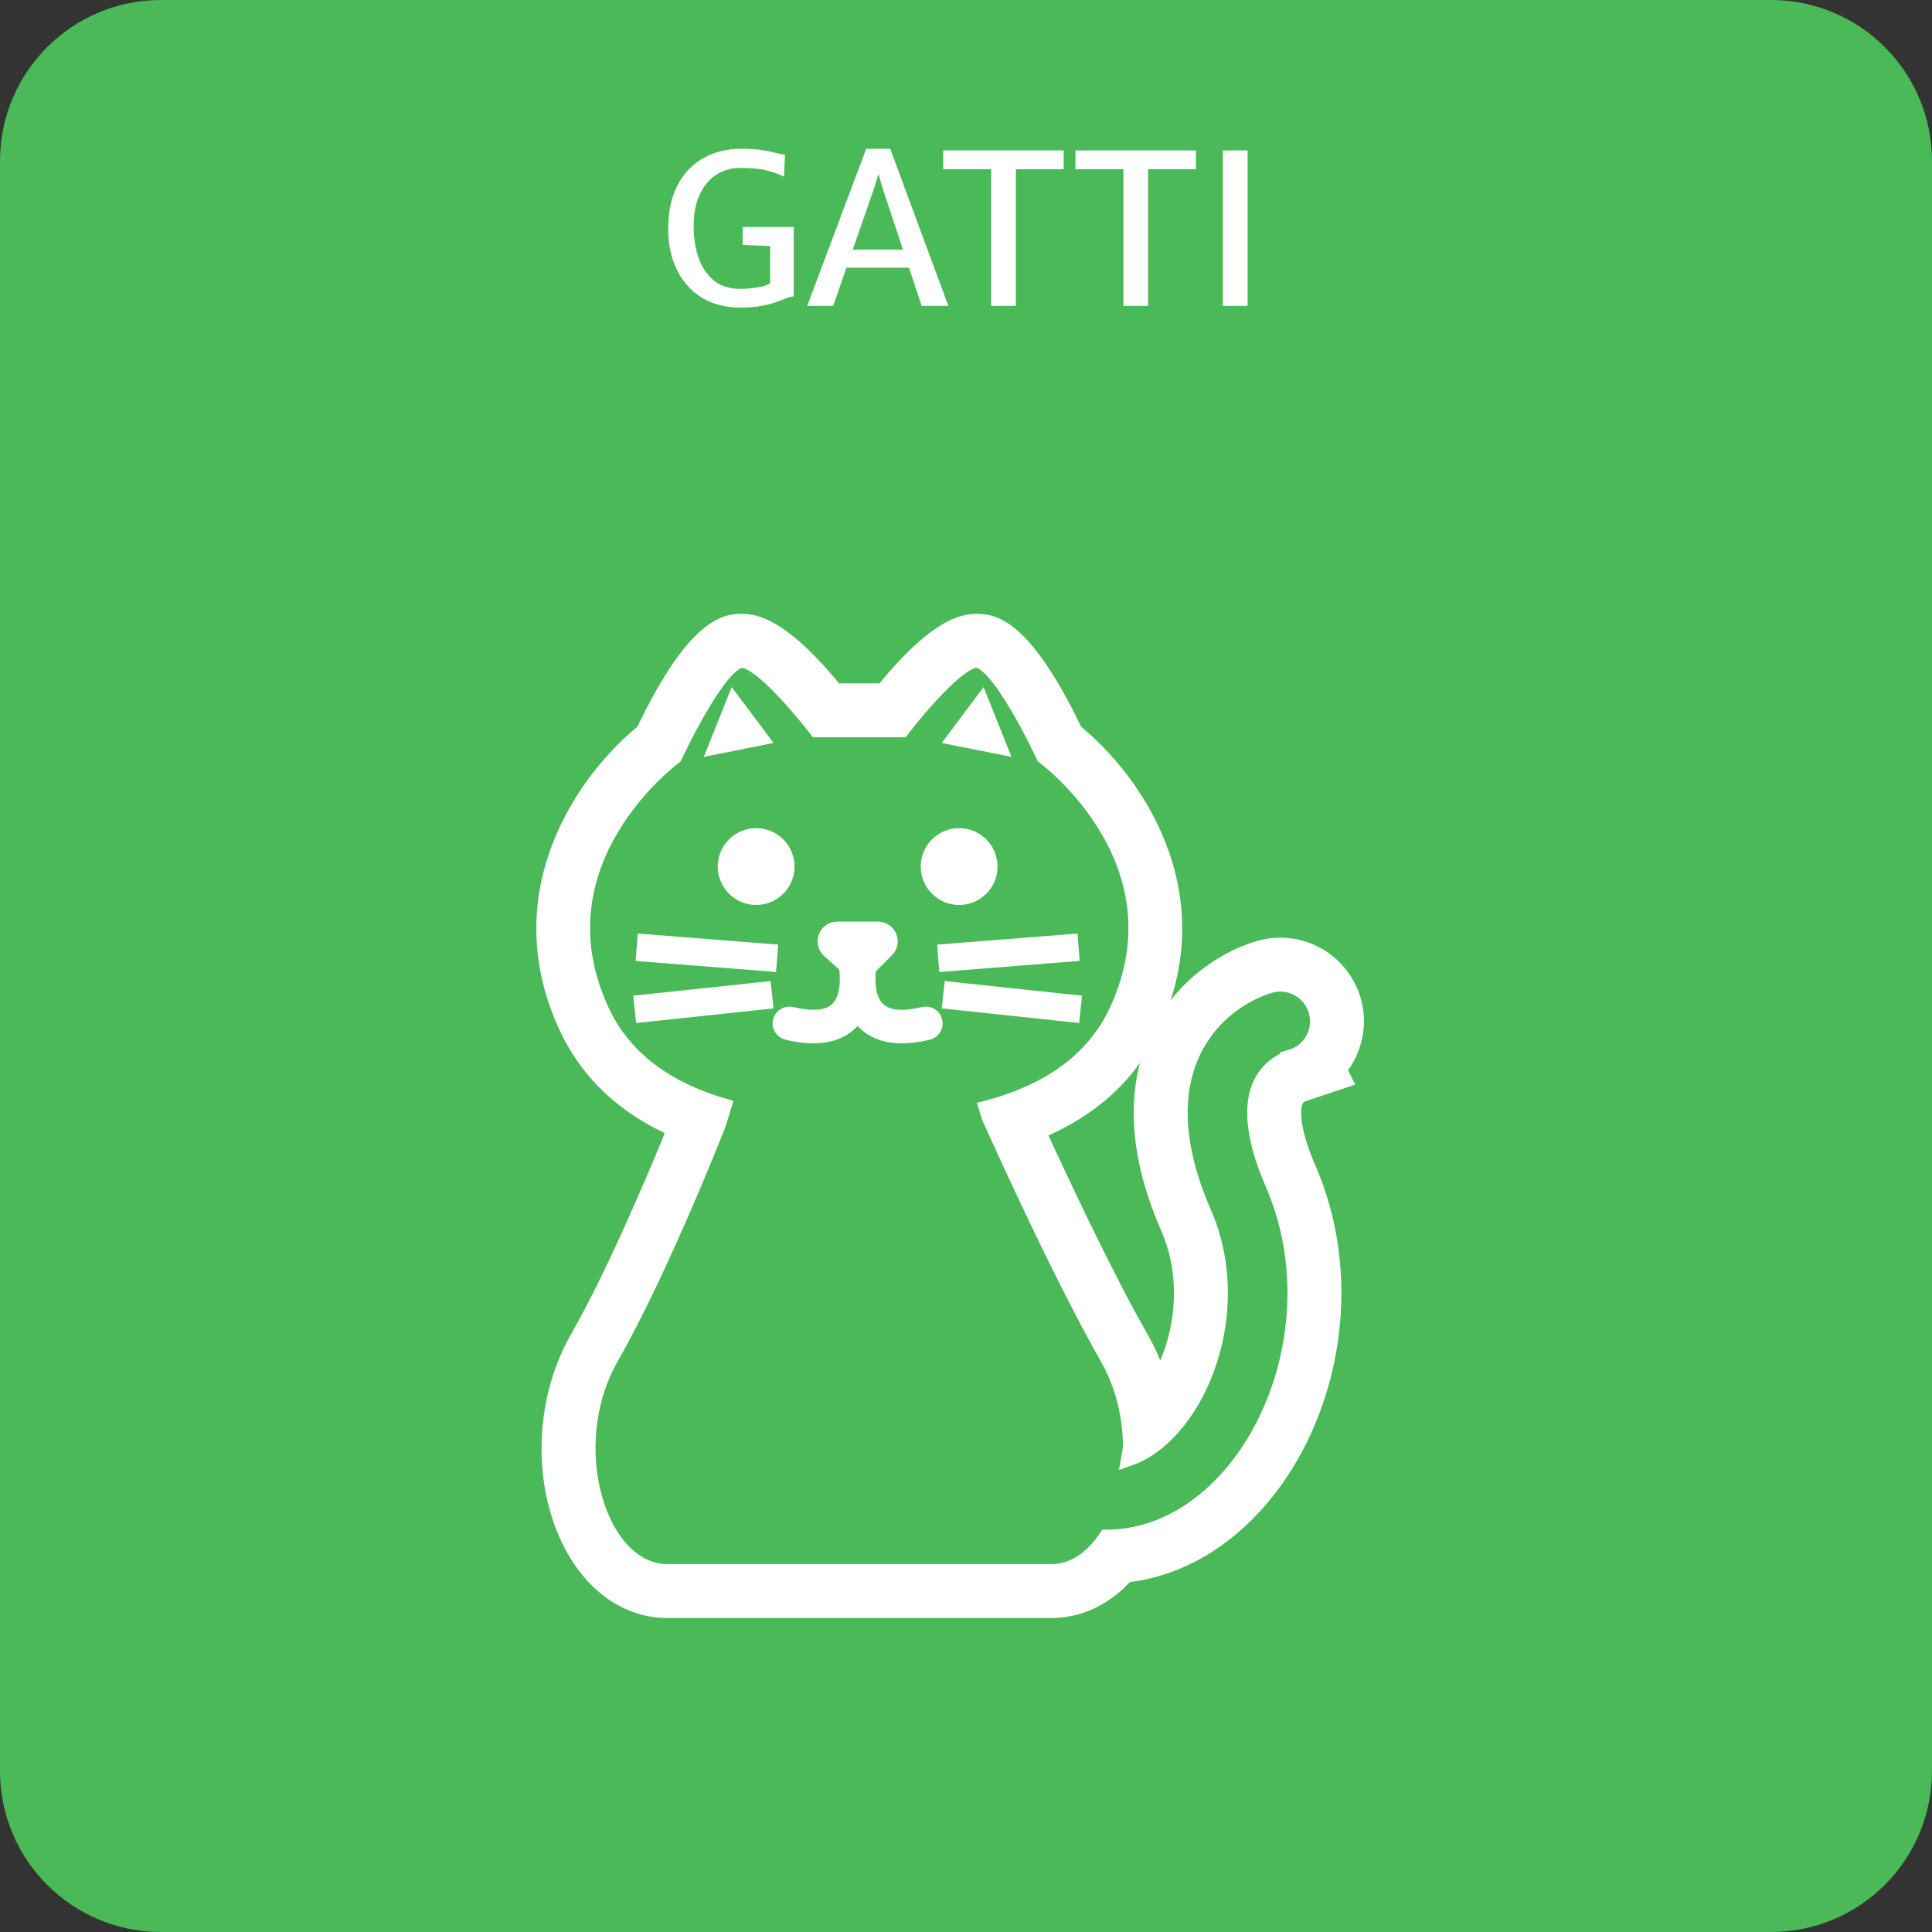 <svg width="120" height="120" viewBox="0 0 120 120" fill="none" xmlns="http://www.w3.org/2000/svg">
<rect x="0" y="0" width="120" height="120" fill="#333333" stroke="none"/>
<path d="M110 0H10C4.477 0 0 4.477 0 10V110C0 115.523 4.477 120 10 120H110C115.523 120 120 115.523 120 110V10C120 4.477 115.523 0 110 0Z" fill="#4AB957"/>
<path d="M41.503 14.216C41.503 13.38 41.62 12.652 41.854 12.032C42.088 11.408 42.411 10.89 42.823 10.479C43.239 10.062 43.722 9.753 44.272 9.549C44.822 9.341 45.414 9.237 46.047 9.237C46.532 9.237 46.92 9.259 47.21 9.302C47.505 9.341 47.765 9.391 47.99 9.451C48.22 9.508 48.475 9.562 48.757 9.614L48.692 10.973C48.385 10.816 48.031 10.689 47.633 10.589C47.238 10.485 46.686 10.433 45.975 10.433C45.412 10.433 44.911 10.576 44.474 10.862C44.04 11.148 43.7 11.56 43.453 12.097C43.206 12.634 43.083 13.284 43.083 14.047C43.083 14.775 43.187 15.434 43.395 16.023C43.603 16.612 43.919 17.08 44.344 17.427C44.773 17.769 45.316 17.941 45.975 17.941C46.326 17.941 46.677 17.912 47.028 17.856C47.383 17.8 47.652 17.713 47.834 17.596V15.035L48.218 15.302L46.131 15.21V14.099H49.303V18.409C49.16 18.417 49 18.458 48.822 18.532C48.645 18.601 48.432 18.681 48.185 18.773C47.938 18.859 47.637 18.935 47.282 19C46.931 19.069 46.508 19.104 46.014 19.104C45.056 19.104 44.242 18.894 43.57 18.474C42.898 18.049 42.385 17.468 42.03 16.732C41.679 15.995 41.503 15.156 41.503 14.216ZM51.748 19H50.136L53.802 9.237H55.291L58.905 19H57.247L54.836 11.739L54.563 10.81L54.277 11.739L51.748 19ZM51.956 16.628L52.216 15.503H56.649L56.922 16.628H51.956ZM61.562 19V10.511H58.585V9.341H66.067V10.511H63.096V19H61.562ZM69.776 19V10.511H66.799V9.341H74.28V10.511H71.31V19H69.776ZM75.955 19V9.341H77.489V19H75.955Z" fill="white"/>
<path d="M39.882 62.288L39.956 62.992L47.495 62.188L47.419 61.485L39.882 62.288Z" fill="white" stroke="white"/>
<path d="M46.966 51.938C45.925 51.938 45.08 52.784 45.08 53.824C45.08 54.865 45.925 55.71 46.966 55.71C48.007 55.71 48.85 54.865 48.85 53.824C48.85 52.784 48.007 51.938 46.966 51.938Z" fill="white" stroke="white"/>
<path d="M40.017 59.225L47.741 59.835L47.796 59.13L40.071 58.522L40.017 59.225Z" fill="white" stroke="white"/>
<path d="M60.957 43.69L59.367 45.812L62.018 46.341L60.957 43.69Z" fill="white" stroke="white"/>
<path d="M45.581 43.69L44.52 46.341L47.172 45.812L45.581 43.69Z" fill="white" stroke="white"/>
<path d="M61.459 53.824C61.459 52.784 60.615 51.938 59.573 51.938C58.532 51.938 57.688 52.784 57.688 53.824C57.688 54.865 58.532 55.71 59.573 55.71C60.615 55.71 61.459 54.865 61.459 53.824Z" fill="white" stroke="white"/>
<path d="M66.657 62.288L59.12 61.485L59.044 62.188L66.582 62.992L66.657 62.288Z" fill="white" stroke="white"/>
<path d="M66.466 58.522L58.744 59.13L58.799 59.835L66.521 59.225L66.466 58.522Z" fill="white" stroke="white"/>
<path d="M57.384 63.037C56.848 63.166 56.394 63.219 56.017 63.219C55.517 63.219 55.155 63.126 54.884 62.99C54.482 62.785 54.249 62.478 54.088 62.082C53.932 61.69 53.875 61.219 53.875 60.795C53.875 60.53 53.898 60.296 53.922 60.102L55.046 58.978C55.254 58.772 55.316 58.459 55.204 58.189C55.091 57.919 54.828 57.743 54.536 57.743H52.003C51.703 57.743 51.435 57.927 51.329 58.207C51.221 58.486 51.297 58.801 51.518 59.003L52.6 59.982C52.631 60.191 52.662 60.474 52.662 60.797C52.665 61.363 52.558 62.008 52.262 62.449C52.112 62.672 51.925 62.853 51.653 62.99C51.383 63.126 51.022 63.22 50.522 63.22C50.144 63.22 49.691 63.166 49.155 63.036C48.864 62.968 48.57 63.148 48.501 63.438C48.432 63.729 48.612 64.023 48.904 64.094C49.506 64.236 50.041 64.304 50.522 64.305C51.157 64.305 51.697 64.183 52.143 63.959C52.666 63.696 53.031 63.296 53.276 62.861L53.372 63.047C53.61 63.408 53.951 63.734 54.396 63.959C54.842 64.183 55.383 64.305 56.017 64.305C56.497 64.305 57.033 64.236 57.636 64.093C57.928 64.022 58.107 63.729 58.036 63.438C57.967 63.148 57.675 62.968 57.384 63.037Z" fill="white" stroke="white"/>
<path d="M80.578 68.152C80.657 68.07 80.773 67.995 80.855 67.954L80.903 67.932L83.473 67.075L83.144 66.417C84.069 65.285 84.46 63.741 84.061 62.238C83.517 60.179 81.65 58.74 79.521 58.74C79.115 58.74 78.711 58.793 78.317 58.896L78.282 58.907L78.248 58.917C76.924 59.302 75.638 60.01 74.513 60.966C73.451 61.877 72.609 62.968 72.002 64.212C71.29 65.664 70.913 67.364 70.916 69.123C70.917 71.344 71.468 73.689 72.6 76.285C73.14 77.528 73.415 78.881 73.415 80.311C73.421 82.233 72.895 84.215 71.986 85.78C71.703 84.852 71.321 83.967 70.849 83.14C68.629 79.255 65.827 73.266 64.456 70.272C67.802 68.885 70.18 66.699 71.541 63.751C75.404 55.379 70.344 48.359 66.744 45.454C63.496 38.628 61.499 38.628 60.634 38.627H60.633C60.475 38.627 60.318 38.64 60.163 38.666C58.761 38.901 56.979 40.338 54.861 42.944H53.37H51.877C49.759 40.338 47.978 38.901 46.575 38.666C46.421 38.64 46.263 38.627 46.105 38.627H46.095C45.224 38.627 43.23 38.655 39.994 45.454C36.395 48.359 31.336 55.381 35.199 63.751C36.511 66.595 38.771 68.732 41.934 70.126C40.875 72.733 38.245 79.023 35.89 83.141C33.61 87.131 33.548 92.553 35.739 96.328C37.093 98.662 39.179 100 41.463 100H52.719H54.022H65.278C67.033 100 68.652 99.226 69.932 97.794C71.615 97.607 73.276 97.032 74.795 96.103C77.216 94.62 79.258 92.304 80.703 89.401C82.084 86.607 82.814 83.466 82.816 80.312C82.816 77.584 82.278 74.966 81.217 72.529C80.472 70.821 80.316 69.733 80.317 69.122C80.318 68.609 80.415 68.407 80.456 68.32L80.578 68.152ZM80.159 65.703L80.109 65.719C80.05 65.741 79.945 65.781 79.814 65.848C79.55 65.978 79.197 66.201 78.889 66.518C78.684 66.73 78.495 66.983 78.338 67.303C78.132 67.731 77.969 68.287 77.966 69.12C77.965 70.124 78.226 71.549 79.062 73.469C80.037 75.704 80.466 78.044 80.466 80.311C80.464 83.192 79.781 85.962 78.599 88.355C77.41 90.743 75.722 92.78 73.569 94.1C72.14 94.972 70.483 95.51 68.731 95.511C67.865 96.814 66.678 97.65 65.278 97.65C62.016 97.65 56.517 97.65 54.022 97.65C54.022 97.65 53.527 97.65 52.719 97.65C50.223 97.65 44.725 97.65 41.463 97.65C37.146 97.65 34.791 89.801 37.931 84.307C41.071 78.812 44.602 69.785 44.602 69.785L44.929 68.716C41.841 67.811 38.863 66.082 37.333 62.766C33.024 53.43 41.88 46.968 41.88 46.968C41.88 46.968 44.645 40.977 46.105 40.977L46.189 40.985C47.625 41.224 50.736 45.293 50.736 45.293H53.37H56.002C56.002 45.293 59.114 41.224 60.55 40.985L60.633 40.977C62.094 40.978 64.858 46.968 64.858 46.968C64.858 46.968 73.716 53.43 69.406 62.766C67.794 66.261 64.572 67.989 61.309 68.853L61.478 69.392C61.478 69.392 65.67 78.812 68.808 84.307C69.802 86.044 70.244 88.015 70.25 89.9L70.14 90.548C70.466 90.431 70.792 90.286 71.124 90.085C71.93 89.596 72.731 88.84 73.429 87.869C74.833 85.929 75.773 83.147 75.765 80.311C75.765 78.634 75.449 76.94 74.754 75.347C73.723 72.983 73.268 70.929 73.267 69.12C73.264 67.63 73.588 66.314 74.114 65.241C74.638 64.168 75.346 63.348 76.035 62.757C77.427 61.573 78.712 61.23 78.918 61.17C79.12 61.116 79.321 61.09 79.521 61.09C80.561 61.09 81.512 61.786 81.79 62.84C82.119 64.08 81.389 65.349 80.158 65.7L80.159 65.703Z" fill="white" stroke="white"/>
</svg>

